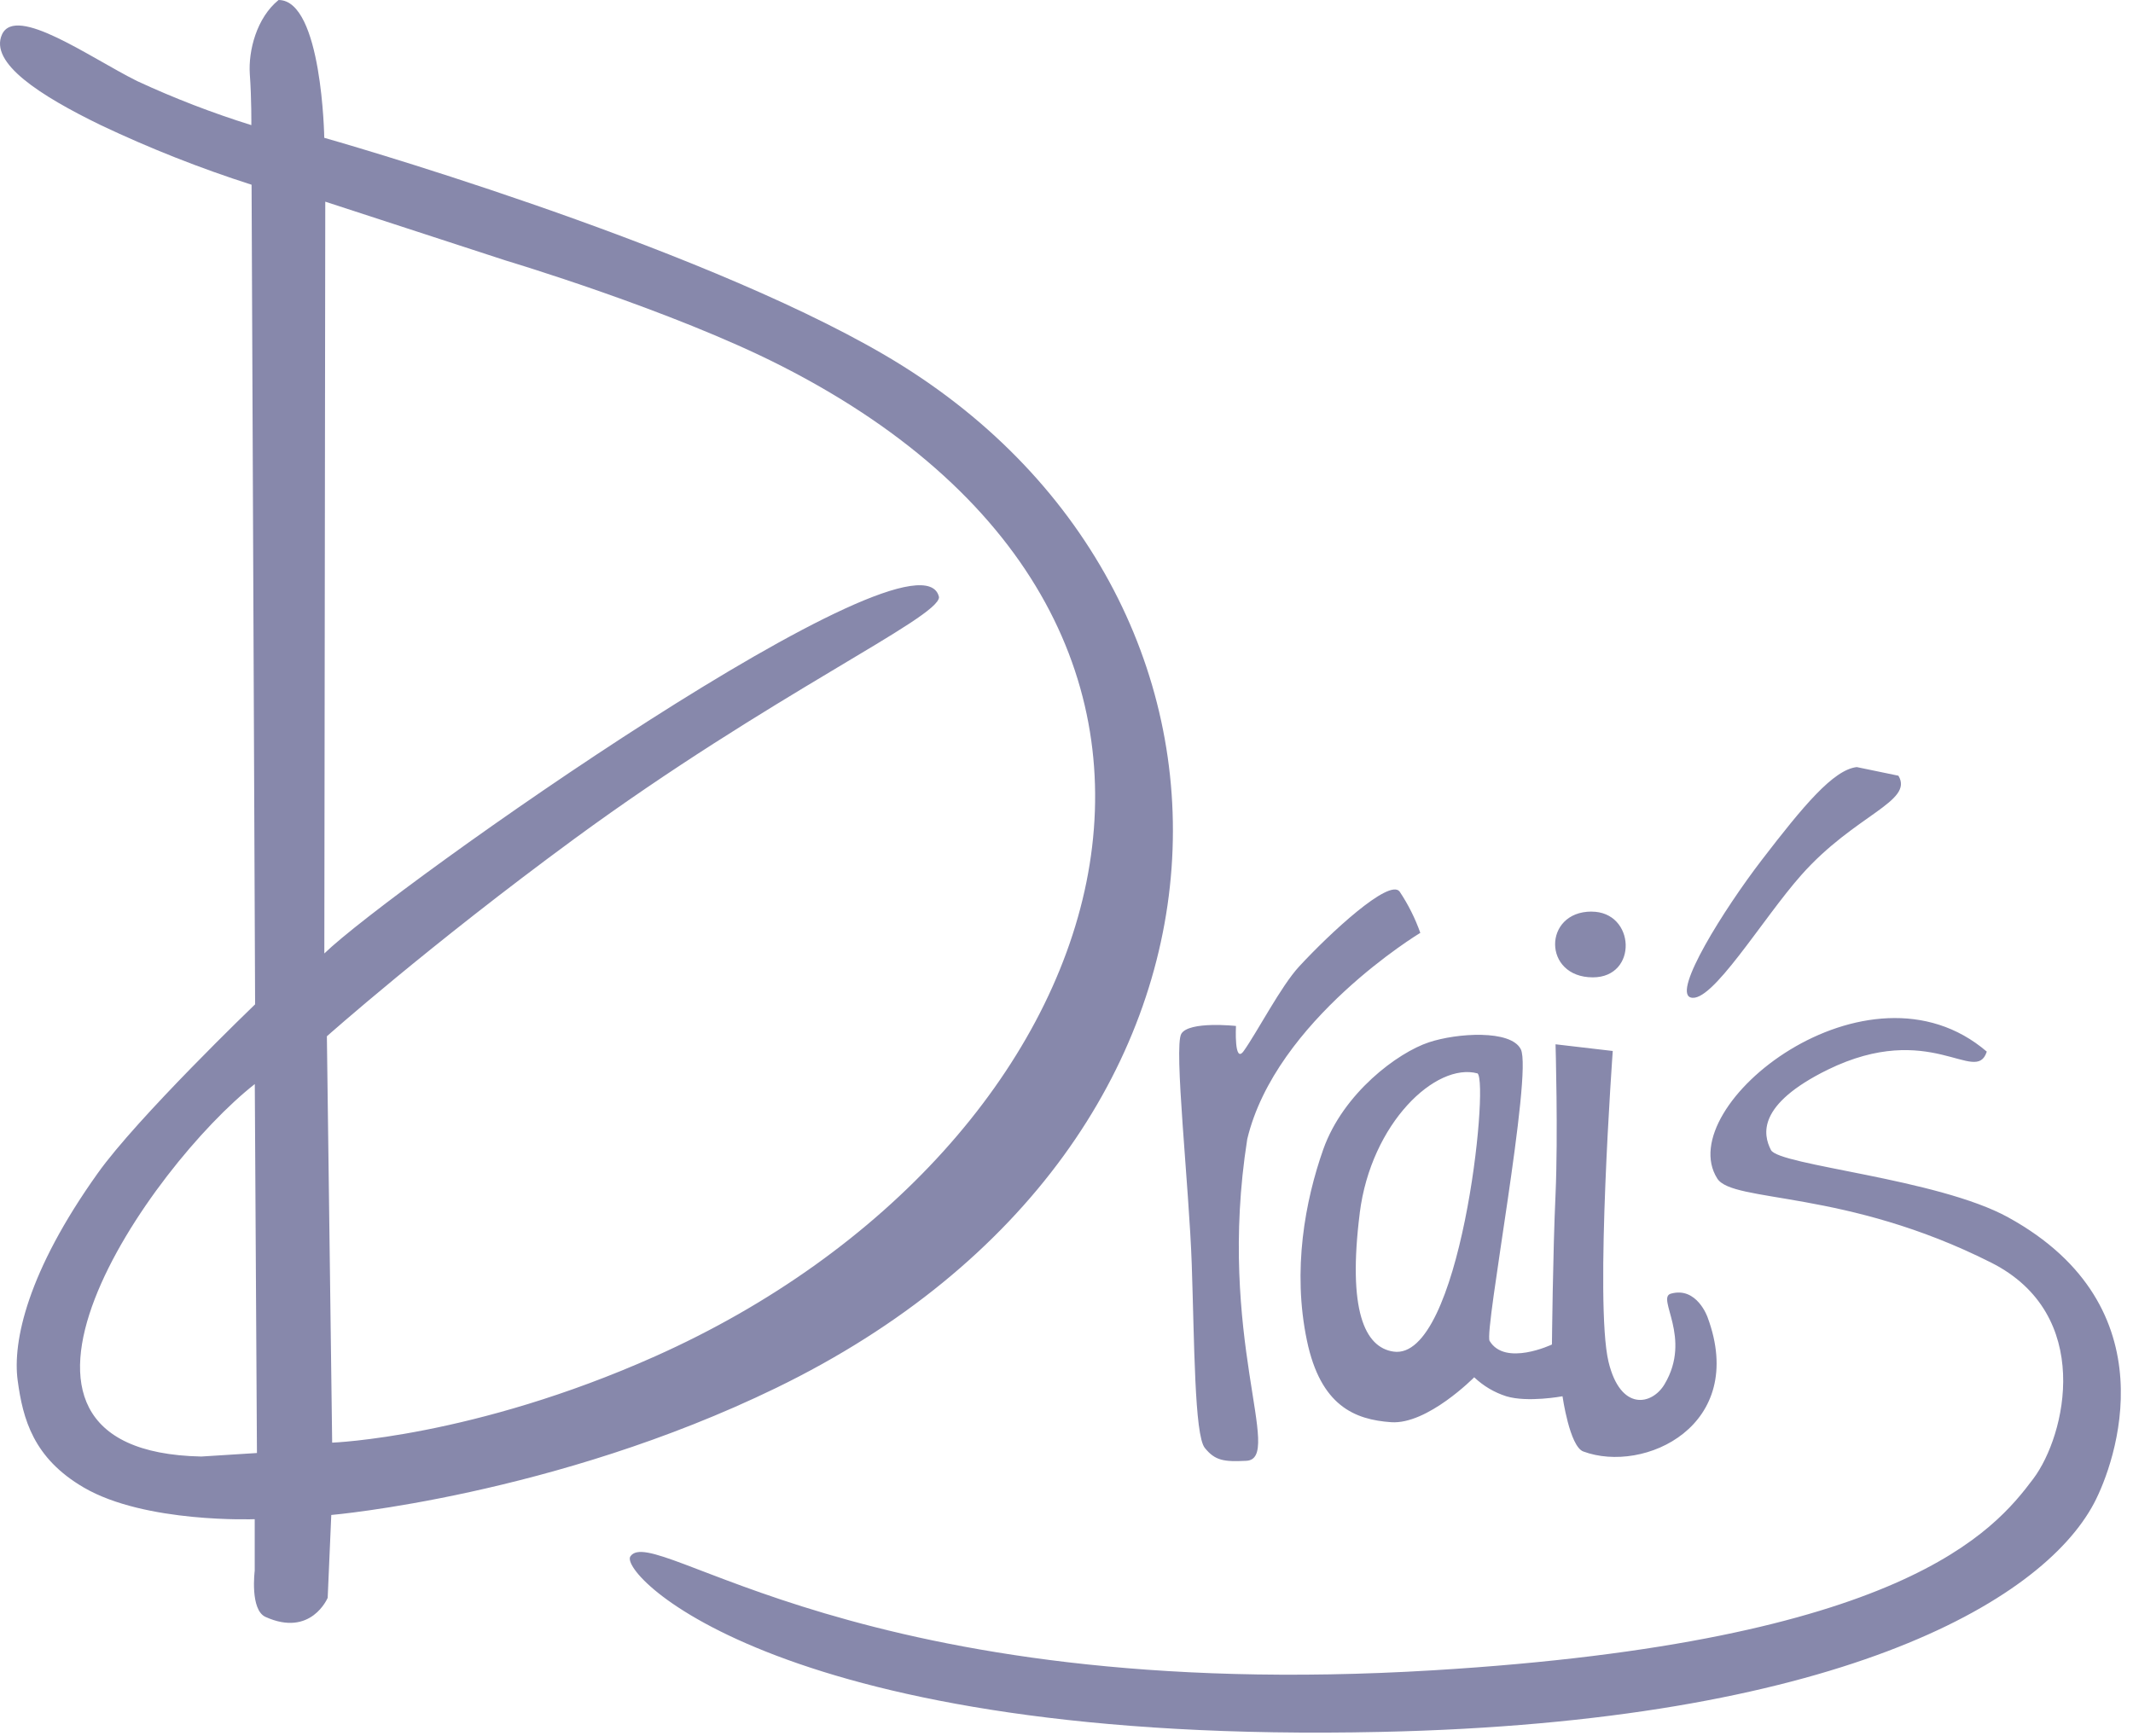 <svg width="113" height="92" viewBox="0 0 113 92" fill="none" xmlns="http://www.w3.org/2000/svg">
<g clip-path="url(#clip0_8947_47120)">
<path fill-rule="evenodd" clip-rule="evenodd" d="M13.315 6.628C13.315 6.628 13.329 5.213 13.235 3.937C13.148 2.684 13.599 0.941 14.758 0C17.063 0 17.179 7.302 17.179 7.302C17.179 7.302 36.603 12.797 46.902 18.831C68.23 31.333 67.941 60.514 41.111 73.543C29.352 79.254 17.55 80.271 17.55 80.271L17.36 84.659C17.36 84.659 16.484 86.768 14.065 85.672C13.231 85.293 13.494 83.226 13.494 83.226V80.494C13.494 80.494 7.694 80.72 4.436 78.815C1.77 77.258 1.212 75.197 0.936 73.14C0.659 71.082 1.454 67.385 5.169 62.176C7.261 59.225 13.515 53.214 13.515 53.214L13.328 9.788C10.601 8.915 7.935 7.861 5.348 6.635C2.123 5.067 -0.574 3.336 0.106 1.827C0.838 0.229 4.787 3.065 7.264 4.295C9.227 5.205 11.249 5.985 13.315 6.63L13.315 6.628ZM17.232 10.686L17.182 50.519C20.721 47.076 48.784 27.253 49.746 31.639C49.746 32.736 40.825 36.818 30.413 44.456C22.71 50.111 17.317 54.907 17.317 54.907L17.597 76.439C17.597 76.439 25.072 76.164 34.702 71.867C59.316 60.883 68.798 33.337 41.4 19.391C35.599 16.435 26.811 13.809 26.811 13.809L17.232 10.686ZM13.612 76.988L13.498 57.439C7.961 61.779 -2.632 76.898 10.662 77.174L13.612 76.988ZM66.025 77.401C64.852 77.458 64.376 77.401 63.826 76.716C63.276 76.031 63.276 71.094 63.135 66.981C62.995 62.867 62.173 55.462 62.583 54.775C62.993 54.089 65.478 54.361 65.478 54.361C65.478 54.361 65.372 56.407 65.887 55.69C66.599 54.693 67.864 52.247 68.824 51.21C70.473 49.426 73.585 46.545 74.143 47.233C74.6 47.916 74.969 48.653 75.244 49.427C75.244 49.427 67.585 54.044 66.076 60.353C64.421 70.864 68.041 77.304 66.024 77.401L66.025 77.401ZM80.568 55.594C81.208 56.873 78.613 70.547 78.915 71.048C79.738 72.418 82.217 71.238 82.217 71.238C82.217 71.238 82.265 66.39 82.408 63.283C82.547 60.129 82.408 55.332 82.408 55.332L85.439 55.686C85.439 55.686 84.47 69.032 85.213 72.148C85.85 74.805 87.527 74.452 88.185 73.34C89.655 70.872 87.73 68.769 88.517 68.545C89.897 68.156 90.463 69.797 90.463 69.797C92.592 75.539 87.107 78.107 83.878 76.907C83.154 76.64 82.777 73.981 82.777 73.981C82.777 73.981 80.932 74.326 79.797 73.981C79.162 73.779 78.581 73.434 78.099 72.975C78.099 72.975 75.622 75.49 73.698 75.355C71.773 75.221 69.963 74.493 69.239 71.038C68.453 67.295 69.144 63.615 70.104 60.895C71.165 57.911 74.053 55.77 75.699 55.227C77.181 54.732 80.038 54.547 80.566 55.592L80.568 55.594ZM72.035 64.281C71.393 69.406 72.286 71.388 73.819 71.614C77.358 72.145 78.894 57.449 78.278 56.875C76.072 56.274 72.635 59.5 72.033 64.282H72.035V64.281ZM84.313 48.302C86.641 48.302 86.79 51.785 84.384 51.785C81.72 51.784 81.741 48.3 84.314 48.3L84.313 48.302ZM100.573 41.101C101.399 42.473 98.268 43.162 95.431 46.36C93.363 48.689 90.67 53.216 89.56 52.849C88.608 52.536 91.31 48.201 93.338 45.56C95.535 42.701 97.128 40.783 98.367 40.644L100.573 41.101ZM105.25 55.731C104.666 57.515 102.26 54.022 96.823 56.68C93.073 58.53 93.396 60.112 93.82 60.934C94.245 61.755 102.647 62.441 106.389 64.502C115.038 69.26 112.073 77.498 110.933 79.654C108.133 84.933 97.119 91.247 73.151 91.765C41.406 92.46 32.77 83.401 33.395 82.466C34.633 80.613 45.415 90.348 75.936 88.5C100.841 86.992 105.655 81.097 107.717 78.353C109.454 76.043 110.93 69.644 105.488 66.901C97.764 63.001 91.798 63.747 90.975 62.443C88.544 58.609 98.954 50.306 105.258 55.724L105.25 55.731Z" fill="#8788AB"/>
</g>
<defs>
<clipPath id="clip0_8947_47120">
<rect width="112.523" height="92" fill="white"/>
</clipPath>
</defs>
</svg>
